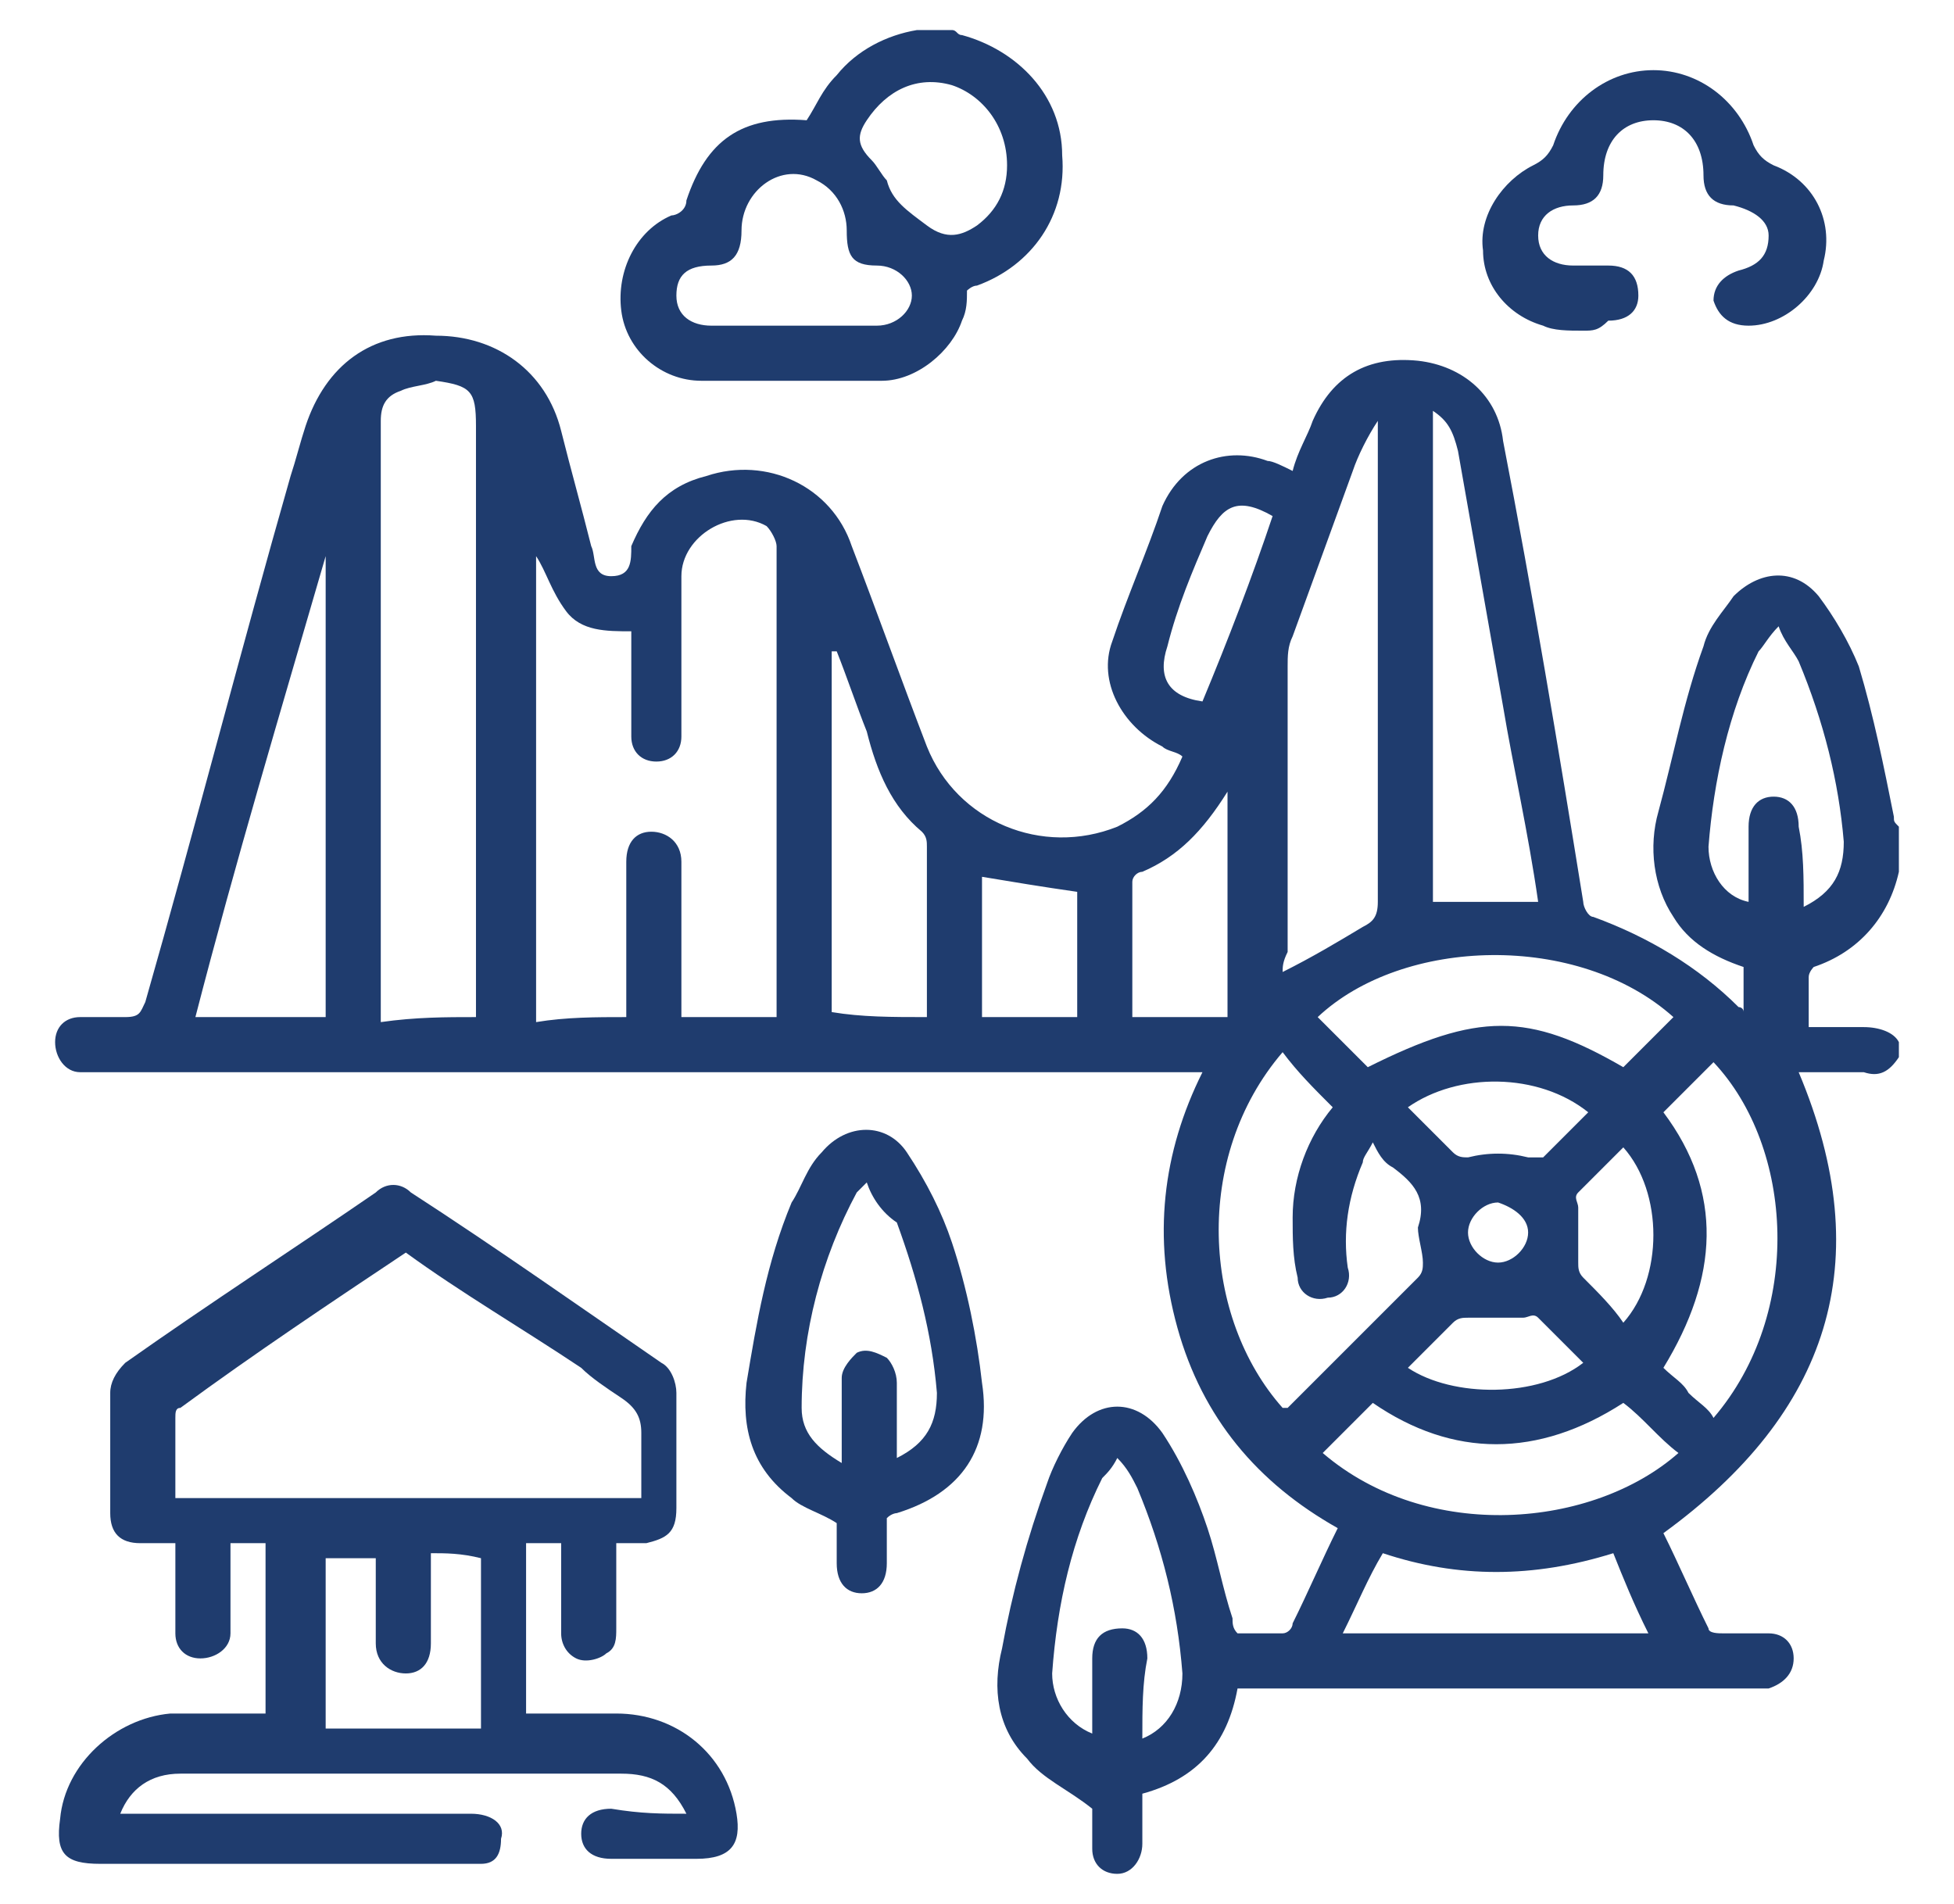 <?xml version="1.0" encoding="utf-8"?>
<!-- Generator: Adobe Illustrator 27.9.0, SVG Export Plug-In . SVG Version: 6.00 Build 0)  -->
<svg version="1.1" id="Capa_1" xmlns="http://www.w3.org/2000/svg" xmlns:xlink="http://www.w3.org/1999/xlink" x="0px" y="0px"
	 viewBox="0 0 39 38" style="enable-background:new 0 0 39 38;" xml:space="preserve">
<style type="text/css">
	.st0{fill:#1F3C6E;}
</style>
<g id="agwCmw.tif">
	<g>
		<path class="st0" d="M37.9,21.1c-0.2,0.3-0.4,0.4-0.7,0.3c-0.4,0-0.9,0-1.3,0c1.6,3.8,0.6,6.8-2.7,9.2c0.3,0.6,0.6,1.3,0.9,1.9
			c0,0.1,0.2,0.1,0.3,0.1c0.3,0,0.6,0,0.9,0c0.3,0,0.5,0.2,0.5,0.5c0,0.3-0.2,0.5-0.5,0.6c-0.1,0-0.2,0-0.4,0c-3.2,0-6.5,0-9.7,0
			c-0.1,0-0.3,0-0.5,0c-0.2,1.1-0.8,1.8-1.9,2.1c0,0.3,0,0.7,0,1c0,0.3-0.2,0.6-0.5,0.6c-0.3,0-0.5-0.2-0.5-0.5c0-0.3,0-0.6,0-0.8
			c-0.5-0.4-1-0.6-1.3-1c-0.6-0.6-0.7-1.4-0.5-2.2c0.2-1.1,0.5-2.2,0.9-3.3c0.1-0.3,0.3-0.7,0.5-1c0.5-0.7,1.3-0.7,1.8,0
			c0.4,0.6,0.7,1.3,0.9,1.9c0.2,0.6,0.3,1.2,0.5,1.8c0,0.1,0,0.2,0.1,0.3c0.3,0,0.6,0,0.9,0c0.1,0,0.2-0.1,0.2-0.2
			c0.3-0.6,0.6-1.3,0.9-1.9c-1.6-0.9-2.7-2.2-3.2-4c-0.5-1.8-0.3-3.5,0.5-5.1c-0.2,0-0.4,0-0.5,0c-7.2,0-14.3,0-21.5,0
			c-0.1,0-0.3,0-0.4,0c-0.3,0-0.5-0.3-0.5-0.6c0-0.3,0.2-0.5,0.5-0.5c0.3,0,0.6,0,0.9,0c0.3,0,0.3-0.1,0.4-0.3c1-3.5,1.9-7,2.9-10.5
			C5.9,9.2,6,8.8,6.1,8.5c0.4-1.2,1.3-1.9,2.6-1.8c1.2,0,2.2,0.7,2.5,1.9c0.2,0.8,0.4,1.5,0.6,2.3c0.1,0.2,0,0.6,0.4,0.6
			c0.4,0,0.4-0.3,0.4-0.6c0.3-0.7,0.7-1.2,1.5-1.4c1.2-0.4,2.5,0.2,2.9,1.4c0.5,1.3,1,2.7,1.5,4c0.6,1.5,2.3,2.2,3.8,1.6
			c0.6-0.3,1-0.7,1.3-1.4c-0.1-0.1-0.3-0.1-0.4-0.2c-0.8-0.4-1.3-1.3-1-2.1c0.3-0.9,0.7-1.8,1-2.7c0.4-0.9,1.3-1.2,2.1-0.9
			c0.1,0,0.3,0.1,0.5,0.2c0.1-0.4,0.3-0.7,0.4-1c0.4-0.9,1.1-1.3,2.1-1.2c0.9,0.1,1.6,0.7,1.7,1.6c0.6,3.1,1.1,6.1,1.6,9.2
			c0,0.1,0.1,0.3,0.2,0.3c1.1,0.4,2.1,1,2.9,1.8c0,0,0.1,0,0.1,0.1c0-0.3,0-0.6,0-0.9c-0.6-0.2-1.1-0.5-1.4-1
			c-0.4-0.6-0.5-1.4-0.3-2.1c0.3-1.1,0.5-2.2,0.9-3.3c0.1-0.4,0.4-0.7,0.6-1c0.5-0.5,1.2-0.6,1.7,0c0.3,0.4,0.6,0.9,0.8,1.4
			c0.3,1,0.5,2,0.7,3c0,0.1,0,0.1,0.1,0.2c0,0.3,0,0.6,0,0.9c-0.2,0.9-0.8,1.6-1.7,1.9c0,0-0.1,0.1-0.1,0.2c0,0.3,0,0.6,0,1
			c0.4,0,0.8,0,1.1,0c0.3,0,0.6,0.1,0.7,0.3C37.9,20.8,37.9,20.9,37.9,21.1z M12.5,20.3c0-1.1,0-2.1,0-3.1c0-0.4,0.2-0.6,0.5-0.6
			c0.3,0,0.6,0.2,0.6,0.6c0,0.6,0,1.3,0,1.9c0,0.4,0,0.8,0,1.2c0.6,0,1.3,0,1.9,0c0-0.2,0-0.3,0-0.4c0-2.2,0-4.4,0-6.6
			c0-0.8,0-1.6,0-2.4c0-0.1-0.1-0.3-0.2-0.4c-0.7-0.4-1.7,0.2-1.7,1c0,1,0,1.9,0,2.9c0,0.1,0,0.2,0,0.3c0,0.3-0.2,0.5-0.5,0.5
			c-0.3,0-0.5-0.2-0.5-0.5c0-0.6,0-1.2,0-1.8c0-0.1,0-0.2,0-0.3c-0.5,0-1,0-1.3-0.4c-0.3-0.4-0.4-0.8-0.6-1.1c0,3.1,0,6.2,0,9.3
			C11.3,20.3,11.9,20.3,12.5,20.3z M9.5,20.3c0-0.2,0-0.3,0-0.5c0-3.8,0-7.5,0-11.3c0-0.7-0.1-0.8-0.8-0.9C8.5,7.7,8.2,7.7,8,7.8
			C7.7,7.9,7.6,8.1,7.6,8.4c0,3.9,0,7.7,0,11.6c0,0.1,0,0.3,0,0.4C8.3,20.3,8.9,20.3,9.5,20.3z M25.6,19.4c0.6-0.3,1.1-0.6,1.6-0.9
			c0.2-0.1,0.3-0.2,0.3-0.5c0-3.1,0-6.2,0-9.3c0-0.1,0-0.2,0-0.3c-0.2,0.3-0.4,0.7-0.5,1c-0.4,1.1-0.8,2.2-1.2,3.3
			c-0.1,0.2-0.1,0.4-0.1,0.6c0,1.9,0,3.8,0,5.7C25.6,19.2,25.6,19.3,25.6,19.4z M27.4,22.8c-0.1,0.2-0.2,0.3-0.2,0.4
			c-0.3,0.7-0.4,1.4-0.3,2.1c0.1,0.3-0.1,0.6-0.4,0.6c-0.3,0.1-0.6-0.1-0.6-0.4c-0.1-0.4-0.1-0.8-0.1-1.2c0-0.8,0.3-1.6,0.8-2.2
			c-0.4-0.4-0.7-0.7-1-1.1c-1.8,2.1-1.6,5.3,0,7.1c0,0,0.1,0,0.1,0c0.9-0.9,1.7-1.7,2.6-2.6c0.1-0.1,0.1-0.2,0.1-0.3
			c0-0.2-0.1-0.5-0.1-0.7c0.2-0.6-0.1-0.9-0.5-1.2C27.6,23.2,27.5,23,27.4,22.8z M6.5,11.1C6.5,11.1,6.5,11.1,6.5,11.1
			c-0.9,3.1-1.8,6.1-2.6,9.2c0.9,0,1.8,0,2.6,0C6.5,17.2,6.5,14.1,6.5,11.1z M28.6,8.2c0,3.3,0,6.5,0,9.8c0.7,0,1.4,0,2.1,0
			c-0.2-1.4-0.5-2.7-0.7-3.9c-0.3-1.7-0.6-3.4-0.9-5.1C29,8.6,28.9,8.4,28.6,8.2z M33.2,27.3c0.2,0.2,0.4,0.3,0.5,0.5
			c0.2,0.2,0.4,0.3,0.5,0.5c1.8-2.1,1.6-5.4,0-7.1c-0.3,0.3-0.7,0.7-1,1C34.4,23.8,34.3,25.5,33.2,27.3z M32.4,21.3
			c0.4-0.4,0.7-0.7,1-1c-1.9-1.7-5.4-1.6-7.1,0c0.3,0.3,0.7,0.7,1,1C29.5,20.2,30.5,20.2,32.4,21.3z M32.4,28c-1.7,1.1-3.4,1.1-5,0
			c-0.4,0.4-0.7,0.7-1,1c2.1,1.8,5.4,1.5,7.1,0C33.1,28.7,32.8,28.3,32.4,28z M18.5,20.3c0-1.2,0-2.3,0-3.4c0-0.1,0-0.2-0.1-0.3
			c-0.6-0.5-0.9-1.2-1.1-2c-0.2-0.5-0.4-1.1-0.6-1.6c0,0,0,0-0.1,0c0,2.4,0,4.8,0,7.2C17.2,20.3,17.8,20.3,18.5,20.3z M36,18.1
			c0.6-0.3,0.8-0.7,0.8-1.3c-0.1-1.2-0.4-2.4-0.9-3.6c-0.1-0.2-0.3-0.4-0.4-0.7c-0.2,0.2-0.3,0.4-0.4,0.5c-0.6,1.2-0.9,2.6-1,3.9
			c0,0.5,0.3,1,0.8,1.1c0-0.5,0-1,0-1.5c0-0.4,0.2-0.6,0.5-0.6c0.3,0,0.5,0.2,0.5,0.6C36,17,36,17.5,36,18.1z M22.8,34.7
			c0.5-0.2,0.8-0.7,0.8-1.3c-0.1-1.3-0.4-2.5-0.9-3.7c-0.1-0.2-0.2-0.4-0.4-0.6c-0.1,0.2-0.2,0.3-0.3,0.4c-0.6,1.2-0.9,2.5-1,3.9
			c0,0.5,0.3,1,0.8,1.2c0-0.5,0-1,0-1.5c0-0.4,0.2-0.6,0.6-0.6c0.3,0,0.5,0.2,0.5,0.6C22.8,33.6,22.8,34.1,22.8,34.7z M26.8,32.6
			c2.1,0,4,0,6.1,0c-0.3-0.6-0.5-1.1-0.7-1.6c-1.6,0.5-3.1,0.5-4.6,0C27.3,31.5,27.1,32,26.8,32.6z M24.5,15.8
			c-0.5,0.8-1,1.3-1.7,1.6c-0.1,0-0.2,0.1-0.2,0.2c0,0.9,0,1.8,0,2.7c0.6,0,1.3,0,1.9,0C24.5,18.8,24.5,17.3,24.5,15.8z M21.5,17.8
			c-0.7-0.1-1.3-0.2-1.9-0.3c0,0.9,0,1.8,0,2.8c0.6,0,1.3,0,1.9,0C21.5,19.5,21.5,18.6,21.5,17.8z M25.4,10.3
			c-0.7-0.4-1-0.2-1.3,0.4c-0.3,0.7-0.6,1.4-0.8,2.2c-0.2,0.6,0,1,0.7,1.1C24.5,12.8,25,11.5,25.4,10.3z M32.4,22.9
			c-0.3,0.3-0.6,0.6-0.9,0.9c-0.1,0.1,0,0.2,0,0.3c0,0.4,0,0.7,0,1.1c0,0.1,0,0.2,0.1,0.3c0.3,0.3,0.6,0.6,0.8,0.9
			C33.2,25.5,33.2,23.8,32.4,22.9z M28.1,22.1c0.3,0.3,0.6,0.6,0.9,0.9c0.1,0.1,0.2,0.1,0.3,0.1c0.4-0.1,0.8-0.1,1.2,0
			c0.1,0,0.2,0,0.3,0c0.3-0.3,0.6-0.6,0.9-0.9C30.7,21.4,29.1,21.4,28.1,22.1z M31.6,27.2c-0.3-0.3-0.6-0.6-0.9-0.9
			c-0.1-0.1-0.2,0-0.3,0c-0.4,0-0.7,0-1.1,0c-0.1,0-0.2,0-0.3,0.1c-0.3,0.3-0.6,0.6-0.9,0.9C29,27.9,30.7,27.9,31.6,27.2z M29.9,24
			c-0.3,0-0.6,0.3-0.6,0.6c0,0.3,0.3,0.6,0.6,0.6c0.3,0,0.6-0.3,0.6-0.6C30.5,24.3,30.2,24.1,29.9,24z"/>
		<path class="st0" d="M19,0.6c0.1,0,0.1,0.1,0.2,0.1c1.1,0.3,2,1.2,2,2.4c0.1,1.2-0.6,2.2-1.7,2.6c-0.1,0-0.2,0.1-0.2,0.1
			c0,0.2,0,0.4-0.1,0.6C19,7,18.3,7.6,17.6,7.6c-1.2,0-2.4,0-3.6,0c-0.8,0-1.5-0.6-1.6-1.4c-0.1-0.8,0.3-1.6,1-1.9
			c0.1,0,0.3-0.1,0.3-0.3c0.4-1.2,1.1-1.7,2.4-1.6c0.2-0.3,0.3-0.6,0.6-0.9c0.4-0.5,1-0.8,1.6-0.9C18.5,0.6,18.8,0.6,19,0.6z
			 M15.8,6.5c0.6,0,1.1,0,1.7,0c0.4,0,0.7-0.3,0.7-0.6c0-0.3-0.3-0.6-0.7-0.6c-0.5,0-0.6-0.2-0.6-0.7c0-0.4-0.2-0.8-0.6-1
			c-0.7-0.4-1.5,0.2-1.5,1c0,0.5-0.2,0.7-0.6,0.7c-0.5,0-0.7,0.2-0.7,0.6c0,0.4,0.3,0.6,0.7,0.6C14.7,6.5,15.2,6.5,15.8,6.5z
			 M20.1,3.3c0-0.8-0.5-1.4-1.1-1.6c-0.7-0.2-1.3,0.1-1.7,0.7c-0.2,0.3-0.2,0.5,0.1,0.8c0.1,0.1,0.2,0.3,0.3,0.4
			c0.1,0.4,0.4,0.6,0.8,0.9c0.4,0.3,0.7,0.2,1,0C19.9,4.2,20.1,3.8,20.1,3.3z"/>
		<path class="st0" d="M13.7,36.2c-0.3-0.6-0.7-0.8-1.3-0.8c-1.4,0-2.8,0-4.2,0c-1.5,0-3,0-4.6,0c-0.6,0-1,0.3-1.2,0.8
			c0.1,0,0.3,0,0.4,0c2.2,0,4.4,0,6.6,0c0.4,0,0.7,0.2,0.6,0.5c0,0.3-0.1,0.5-0.4,0.5c-0.1,0-0.2,0-0.3,0c-2.4,0-4.9,0-7.3,0
			c-0.7,0-0.9-0.2-0.8-0.9c0.1-1.1,1.1-2,2.2-2.1c0.6,0,1.3,0,1.9,0c0-1.2,0-2.3,0-3.4c-0.2,0-0.4,0-0.7,0c0,0.4,0,0.8,0,1.2
			c0,0.2,0,0.4,0,0.6c0,0.3-0.3,0.5-0.6,0.5c-0.3,0-0.5-0.2-0.5-0.5c0-0.6,0-1.2,0-1.8c-0.2,0-0.5,0-0.7,0c-0.4,0-0.6-0.2-0.6-0.6
			c0-0.8,0-1.6,0-2.4c0-0.2,0.1-0.4,0.3-0.6c1.7-1.2,3.4-2.3,5-3.4c0.2-0.2,0.5-0.2,0.7,0c1.7,1.1,3.4,2.3,5,3.4
			c0.2,0.1,0.3,0.4,0.3,0.6c0,0.8,0,1.6,0,2.3c0,0.5-0.2,0.6-0.6,0.7c-0.2,0-0.4,0-0.6,0c0,0.6,0,1.1,0,1.7c0,0.2,0,0.4-0.2,0.5
			c-0.1,0.1-0.4,0.2-0.6,0.1c-0.2-0.1-0.3-0.3-0.3-0.5c0-0.6,0-1.2,0-1.8c-0.3,0-0.5,0-0.7,0c0,1.1,0,2.2,0,3.4c0.6,0,1.2,0,1.8,0
			c1.2,0,2.2,0.8,2.4,2c0.1,0.6-0.1,0.9-0.8,0.9c-0.6,0-1.1,0-1.7,0c-0.4,0-0.6-0.2-0.6-0.5c0-0.3,0.2-0.5,0.6-0.5
			C12.8,36.2,13.2,36.2,13.7,36.2z M8.1,25c-1.5,1-3,2-4.5,3.1c-0.1,0-0.1,0.1-0.1,0.2c0,0.5,0,1.1,0,1.6c3.1,0,6.2,0,9.3,0
			c0-0.4,0-0.9,0-1.3c0-0.3-0.1-0.5-0.4-0.7c-0.3-0.2-0.6-0.4-0.8-0.6C10.4,26.5,9.2,25.8,8.1,25z M8.6,31c0,0.3,0,0.6,0,0.9
			c0,0.3,0,0.6,0,0.9c0,0.4-0.2,0.6-0.5,0.6c-0.3,0-0.6-0.2-0.6-0.6c0-0.6,0-1.1,0-1.7c-0.4,0-0.7,0-1,0c0,1.1,0,2.3,0,3.4
			c1,0,2,0,3.1,0c0-1.1,0-2.2,0-3.4C9.2,31,8.9,31,8.6,31z"/>
		<path class="st0" d="M16.7,30.4c-0.3-0.2-0.7-0.3-0.9-0.5c-0.8-0.6-1-1.4-0.9-2.3c0.2-1.2,0.4-2.4,0.9-3.6c0.2-0.3,0.3-0.7,0.6-1
			c0.5-0.6,1.3-0.6,1.7,0c0.4,0.6,0.7,1.2,0.9,1.8c0.3,0.9,0.5,1.9,0.6,2.8c0.2,1.3-0.4,2.2-1.7,2.6c0,0-0.1,0-0.2,0.1
			c0,0.3,0,0.6,0,0.9c0,0.4-0.2,0.6-0.5,0.6c-0.3,0-0.5-0.2-0.5-0.6C16.7,31,16.7,30.7,16.7,30.4C16.7,30.4,16.7,30.3,16.7,30.4z
			 M17.3,23.6c-0.1,0.1-0.2,0.2-0.2,0.2c-0.7,1.3-1.1,2.8-1.1,4.3c0,0.5,0.3,0.8,0.8,1.1c0-0.6,0-1.1,0-1.7c0-0.2,0.2-0.4,0.3-0.5
			c0.2-0.1,0.4,0,0.6,0.1c0.1,0.1,0.2,0.3,0.2,0.5c0,0.5,0,1,0,1.5c0.6-0.3,0.8-0.7,0.8-1.3c-0.1-1.2-0.4-2.3-0.8-3.4
			C17.6,24.2,17.4,23.9,17.3,23.6z"/>
		<path class="st0" d="M31.6,6.6c-0.3,0-0.6,0-0.8-0.1c-0.7-0.2-1.2-0.8-1.2-1.5c-0.1-0.7,0.4-1.4,1-1.7c0.2-0.1,0.3-0.2,0.4-0.4
			c0.3-0.9,1.1-1.5,2-1.5c0.9,0,1.7,0.6,2,1.5c0.1,0.2,0.2,0.3,0.4,0.4c0.8,0.3,1.2,1.1,1,1.9c-0.1,0.7-0.8,1.3-1.5,1.3
			c-0.4,0-0.6-0.2-0.7-0.5c0-0.3,0.2-0.5,0.5-0.6c0.4-0.1,0.6-0.3,0.6-0.7c0-0.3-0.3-0.5-0.7-0.6c-0.4,0-0.6-0.2-0.6-0.6
			c0-0.7-0.4-1.1-1-1.1c-0.6,0-1,0.4-1,1.1c0,0.4-0.2,0.6-0.6,0.6c-0.4,0-0.7,0.2-0.7,0.6c0,0.4,0.3,0.6,0.7,0.6c0.2,0,0.5,0,0.7,0
			c0.4,0,0.6,0.2,0.6,0.6c0,0.3-0.2,0.5-0.6,0.5C31.9,6.6,31.8,6.6,31.6,6.6C31.6,6.6,31.6,6.6,31.6,6.6z"/>
	</g>
</g>
</svg>
